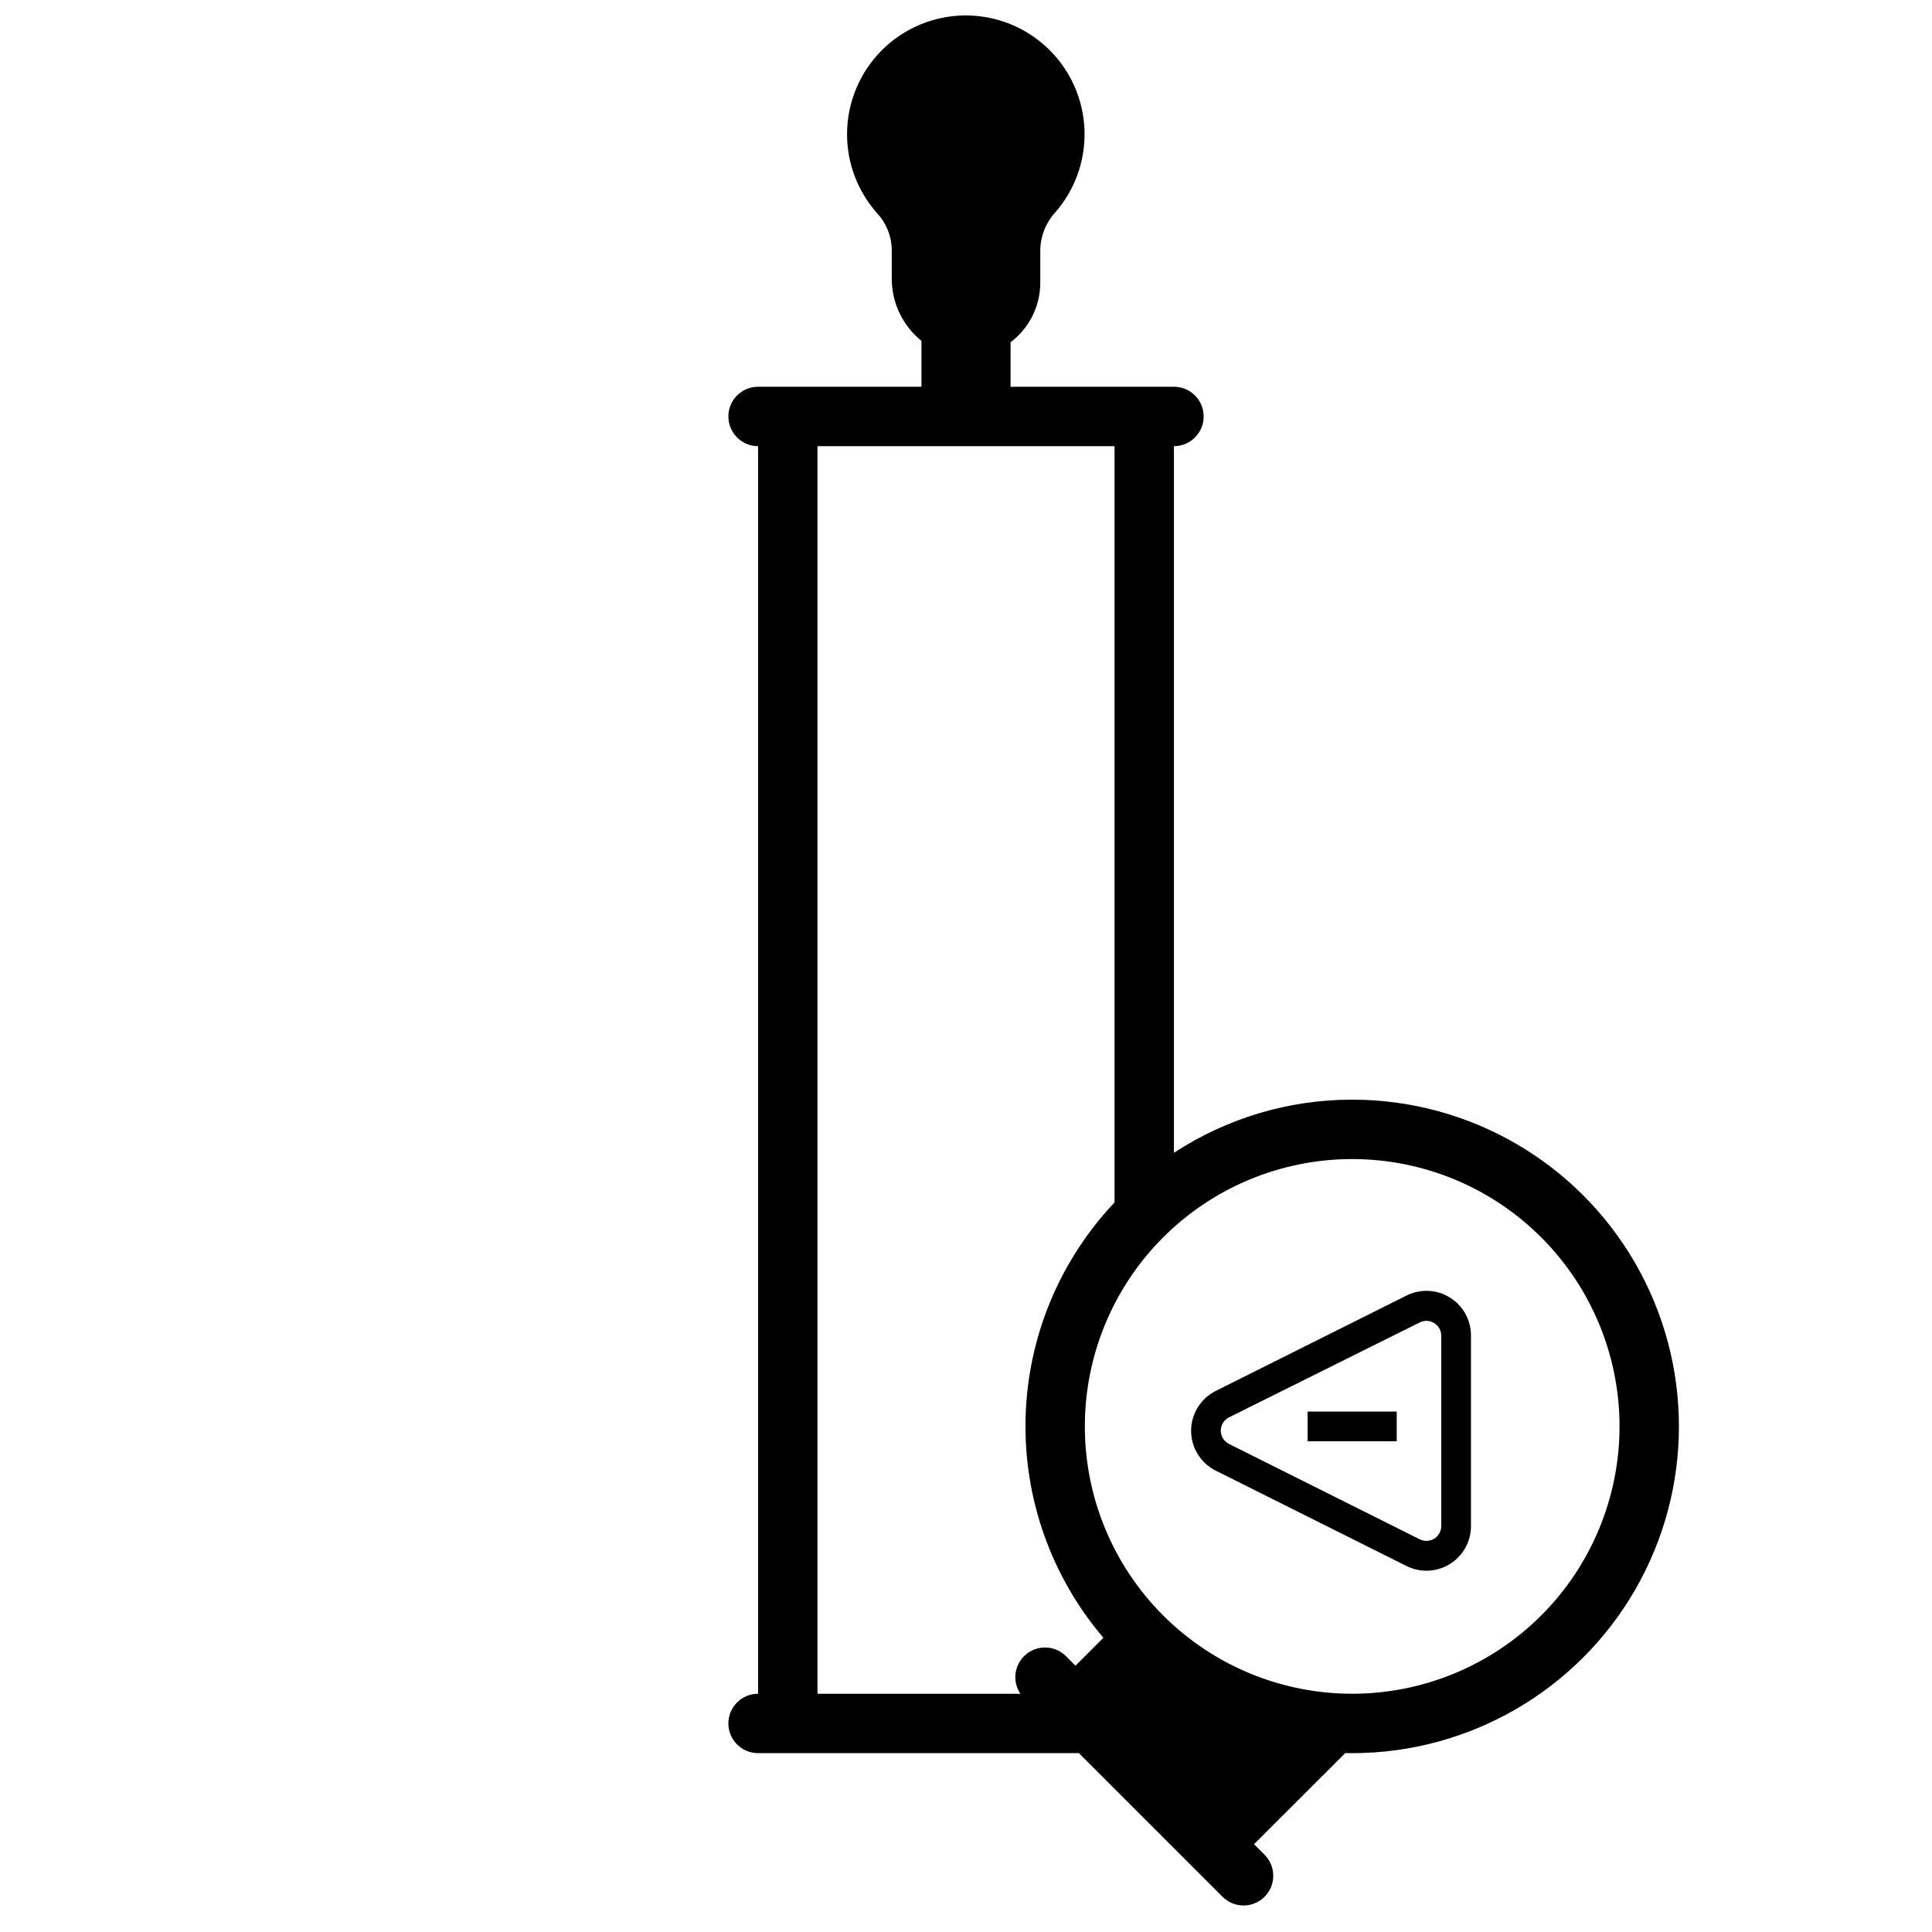 <?xml version="1.0" encoding="UTF-8"?>
<!-- Uploaded to: ICON Repo, www.svgrepo.com, Generator: ICON Repo Mixer Tools -->
<svg width="800px" height="800px" version="1.1" viewBox="144 144 512 512" xmlns="http://www.w3.org/2000/svg">
 <defs>
  <clipPath id="a">
   <path d="m337 148.09h252v500.91h-252z"/>
  </clipPath>
 </defs>
 <g clip-path="url(#a)">
  <path d="m502.34 435.42c-16.781-0.008-33.199 4.891-47.234 14.09v-187.27c4.348 0 7.875-3.523 7.875-7.871 0-4.348-3.527-7.875-7.875-7.875h-43.297v-11.805c4.957-3.719 7.875-9.551 7.875-15.746v-8.699c0.062-3.672 1.461-7.199 3.934-9.918 5.617-6.41 8.395-14.824 7.699-23.316-0.699-8.492-4.805-16.344-11.391-21.754-6.582-5.41-15.078-7.926-23.543-6.965-7.668 0.879-14.746 4.543-19.887 10.293-5.144 5.754-8 13.195-8.02 20.91-0.02 7.719 2.797 15.172 7.91 20.949 2.445 2.598 3.844 6 3.938 9.566v7.871c0 6.394 2.894 12.441 7.871 16.453v12.16h-43.297c-4.348 0-7.871 3.527-7.871 7.875 0 4.348 3.523 7.871 7.871 7.871v330.62c-4.348 0-7.871 3.523-7.871 7.871s3.523 7.871 7.871 7.871h85.02l38.062 38.062h-0.004c3.078 3.078 8.062 3.078 11.141 0 3.074-3.074 3.074-8.062 0-11.137l-2.793-2.793 24.164-24.133h1.852c30.934 0 59.523-16.504 74.988-43.293 15.469-26.793 15.469-59.801 0-86.594-15.465-26.793-44.055-43.297-74.988-43.297zm-141.7-173.18h78.723v200.42c-14.637 15.48-23.031 35.82-23.578 57.117-0.543 21.293 6.801 42.039 20.625 58.246l-7.398 7.398-2.793-2.793h-0.004c-2.949-2.66-7.422-2.707-10.426-0.102-3.004 2.602-3.598 7.035-1.379 10.336h-53.77zm141.7 330.62h0.004c-18.793 0-36.812-7.465-50.098-20.75-13.289-13.289-20.75-31.309-20.75-50.098s7.461-36.812 20.75-50.098c13.285-13.285 31.305-20.75 50.098-20.75 18.789 0 36.809 7.465 50.098 20.75 13.285 13.285 20.75 31.309 20.75 50.098s-7.465 36.809-20.75 50.098c-13.289 13.285-31.309 20.75-50.098 20.75z"/>
 </g>
 <path d="m528.23 487.85c-3.484-2.152-7.832-2.348-11.492-0.512l-50.539 25.27c-4.008 1.996-6.543 6.09-6.543 10.566 0 4.477 2.535 8.57 6.543 10.57l50.539 25.27v-0.004c3.664 1.832 8.012 1.633 11.492-0.527 3.481-2.156 5.598-5.965 5.59-10.059v-50.539c0-4.086-2.117-7.883-5.59-10.035zm-2.285 60.574c-0.004 1.363-0.711 2.629-1.875 3.344-1.164 0.711-2.613 0.773-3.832 0.16l-50.535-25.27c-1.336-0.668-2.184-2.031-2.184-3.523 0-1.492 0.848-2.856 2.184-3.523l50.535-25.152c1.219-0.613 2.668-0.551 3.832 0.164 1.164 0.711 1.871 1.977 1.875 3.34z"/>
 <path d="m490.53 518.08h23.617v7.871h-23.617z"/>
</svg>